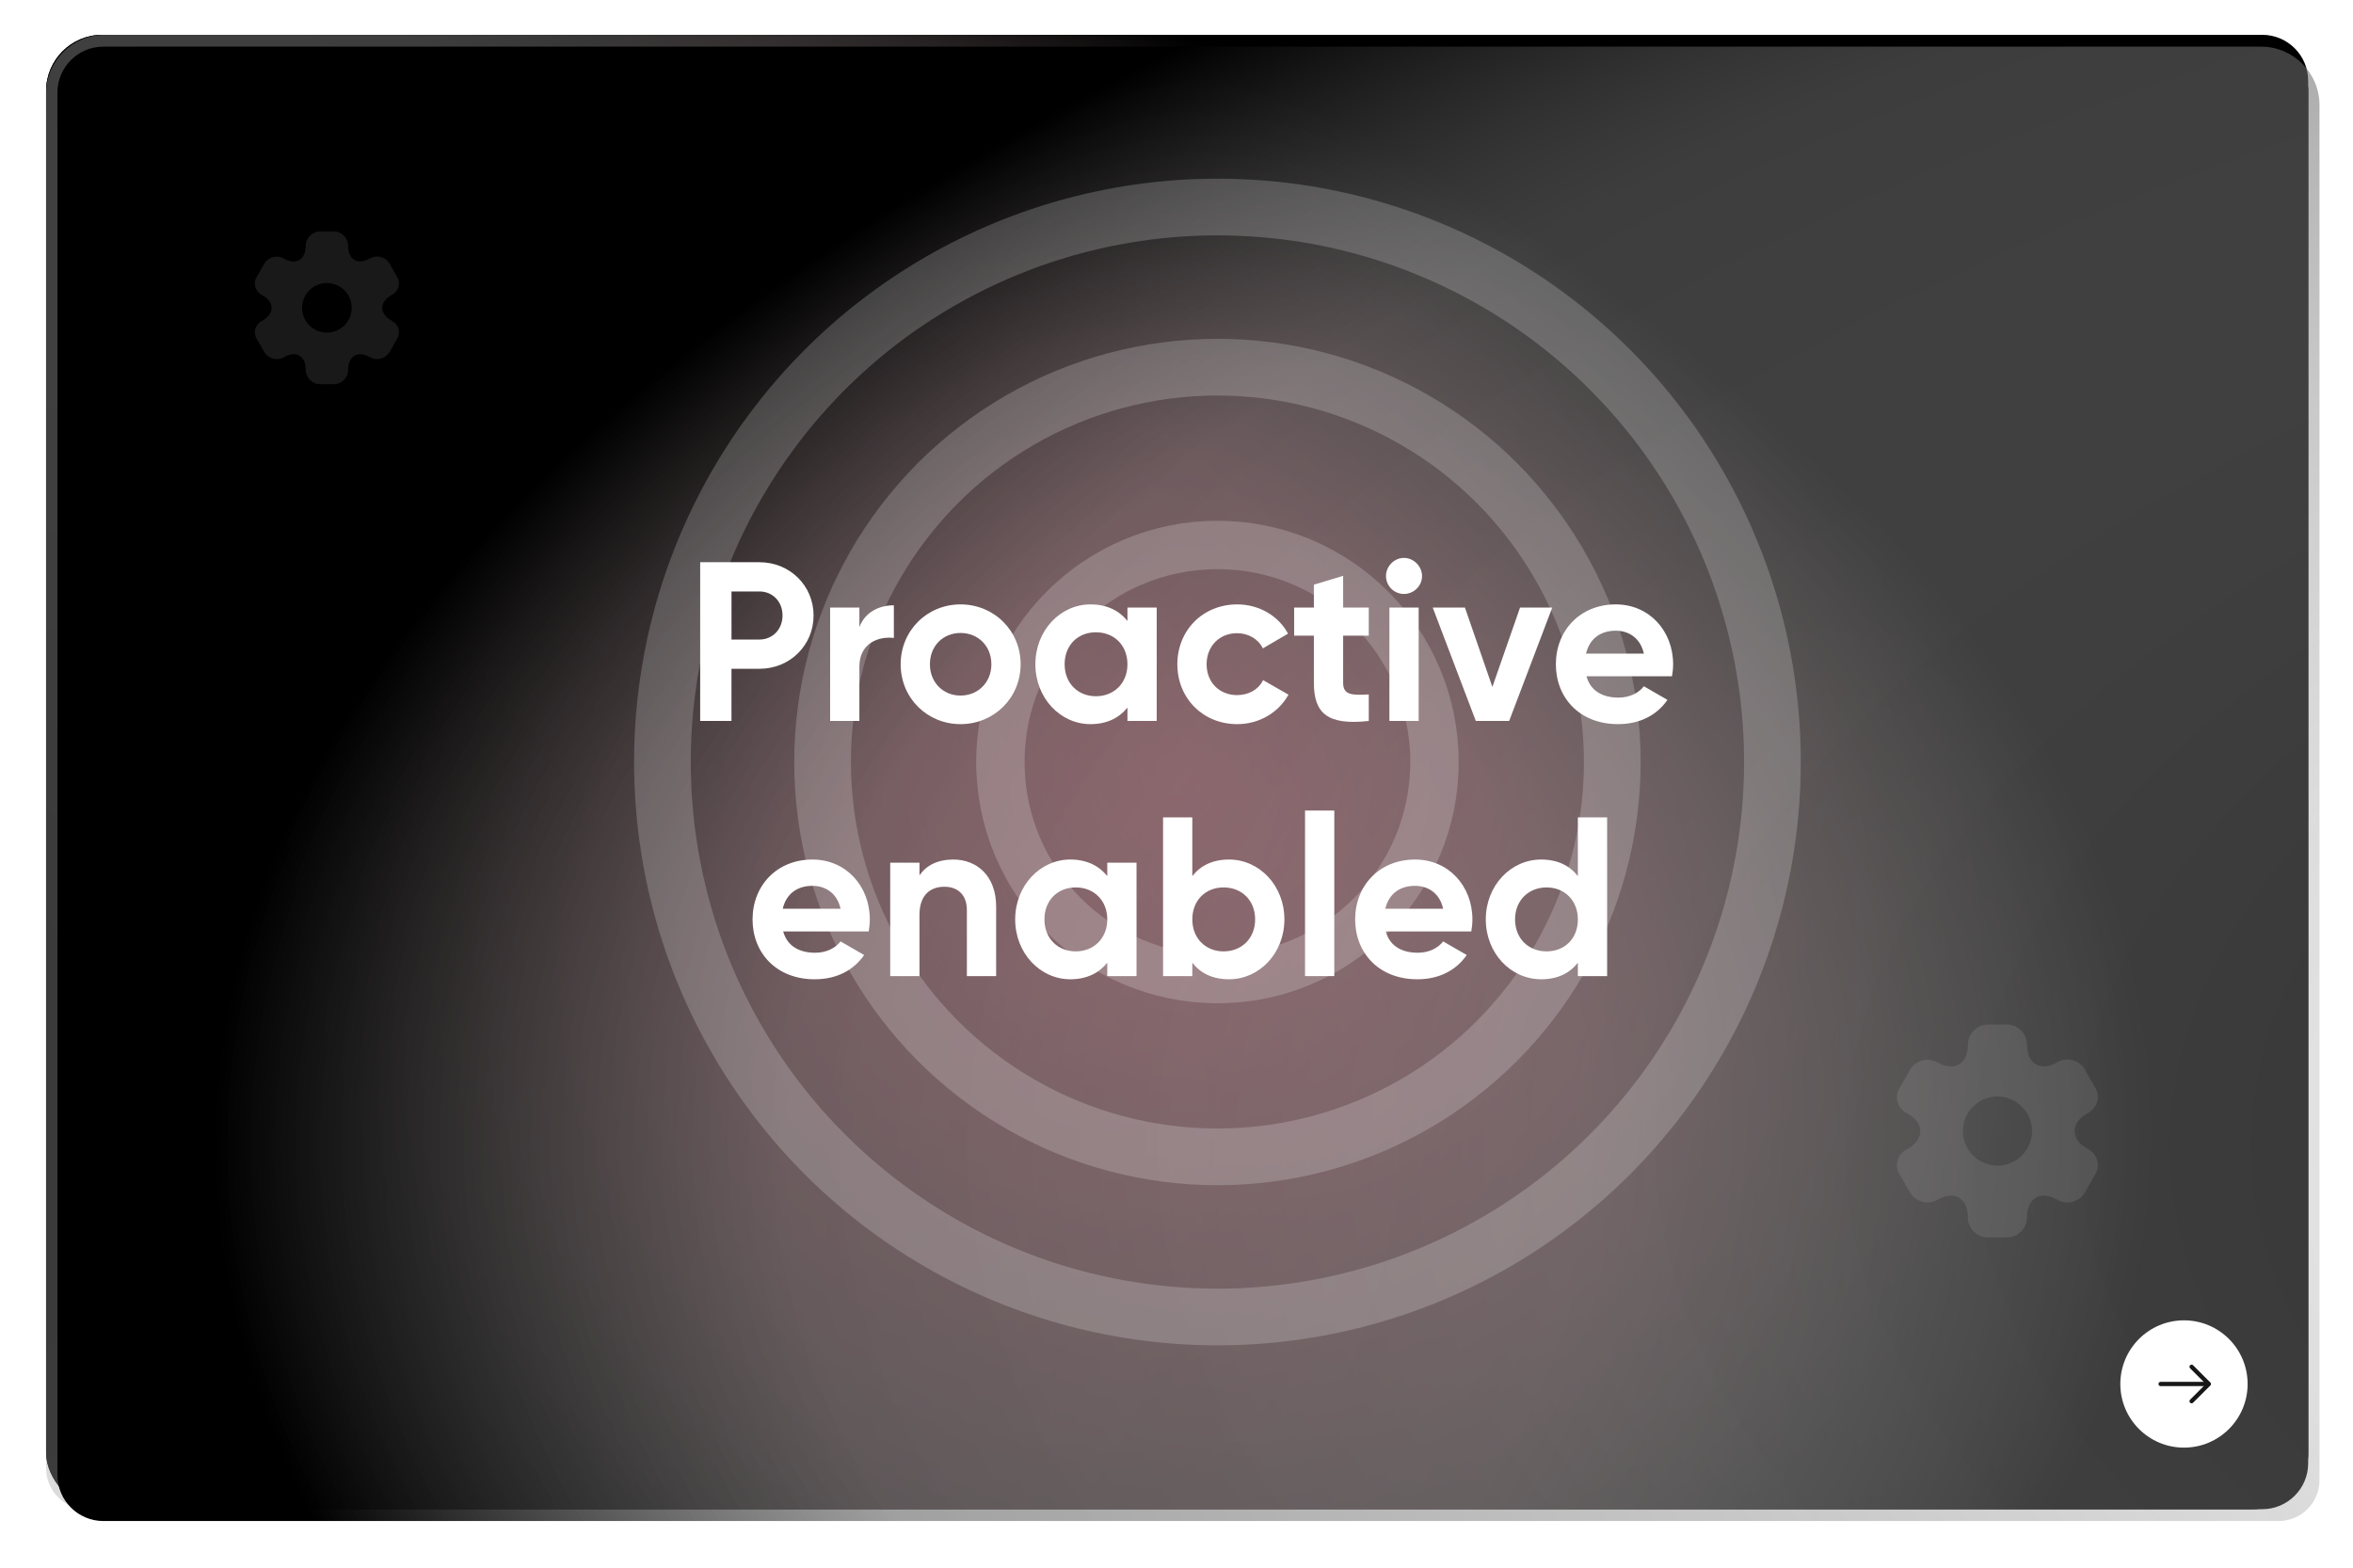 <?xml version="1.0" encoding="UTF-8"?>
<svg xmlns="http://www.w3.org/2000/svg" xmlns:xlink="http://www.w3.org/1999/xlink" viewBox="0 0 830 553">
  <defs>
    <style>
      .cls-1 {
        fill: url(#radial-gradient-2);
        filter: url(#drop-shadow-21);
        mix-blend-mode: luminosity;
      }

      .cls-2 {
        filter: url(#drop-shadow-19);
      }

      .cls-2, .cls-3 {
        fill: url(#radial-gradient);
      }

      .cls-4 {
        stroke-width: 16.59px;
      }

      .cls-4, .cls-5 {
        stroke-miterlimit: 10;
      }

      .cls-4, .cls-5, .cls-6, .cls-7, .cls-8 {
        fill: none;
      }

      .cls-4, .cls-5, .cls-7, .cls-8 {
        stroke: #fff;
      }

      .cls-9, .cls-10 {
        fill: #fff;
      }

      .cls-9, .cls-11 {
        opacity: .1;
      }

      .cls-12 {
        isolation: isolate;
      }

      .cls-13 {
        fill: url(#radial-gradient-3);
        filter: url(#drop-shadow-22);
      }

      .cls-13, .cls-3 {
        mix-blend-mode: overlay;
      }

      .cls-6 {
        stroke: #171717;
        stroke-linecap: round;
        stroke-linejoin: round;
        stroke-width: 1.5px;
      }

      .cls-7 {
        stroke-width: 17.07px;
      }

      .cls-7, .cls-8 {
        opacity: .2;
      }

      .cls-3 {
        filter: url(#drop-shadow-20);
      }

      .cls-8 {
        stroke-width: 20px;
      }
    </style>
    <radialGradient id="radial-gradient" cx="-6935.81" cy="533.14" fx="-6935.81" fy="533.14" r="336.75" gradientTransform="translate(7353.04 -258.82)" gradientUnits="userSpaceOnUse">
      <stop offset="0" stop-color="#fc4262"/>
      <stop offset="1" stop-color="#000"/>
    </radialGradient>
    <filter id="drop-shadow-19" x="5.08" y="1.19" width="828.24" height="550.32" filterUnits="userSpaceOnUse">
      <feOffset dx="2" dy="2"/>
      <feGaussianBlur result="blur" stdDeviation="5"/>
      <feFlood flood-color="#cecece" flood-opacity=".4"/>
      <feComposite in2="blur" operator="in"/>
      <feComposite in="SourceGraphic"/>
    </filter>
    <filter id="drop-shadow-20" x="5.08" y="1.08" width="828.24" height="550.32" filterUnits="userSpaceOnUse">
      <feOffset dx="2" dy="2"/>
      <feGaussianBlur result="blur-2" stdDeviation="5"/>
      <feFlood flood-color="#cecece" flood-opacity=".4"/>
      <feComposite in2="blur-2" operator="in"/>
      <feComposite in="SourceGraphic"/>
    </filter>
    <radialGradient id="radial-gradient-2" cx="-2920.42" cy="405.63" fx="-2920.42" fy="405.63" r="599.62" gradientTransform="translate(8520.96 -258.82) scale(2.4 1)" gradientUnits="userSpaceOnUse">
      <stop offset="0" stop-color="#fff" stop-opacity="0"/>
      <stop offset=".86" stop-color="#646464" stop-opacity=".61"/>
      <stop offset="1" stop-color="#000"/>
    </radialGradient>
    <filter id="drop-shadow-21" x="5.16" y="1.08" width="828.24" height="550.32" filterUnits="userSpaceOnUse">
      <feOffset dx="2" dy="2"/>
      <feGaussianBlur result="blur-3" stdDeviation="5"/>
      <feFlood flood-color="#cecece" flood-opacity=".4"/>
      <feComposite in2="blur-3" operator="in"/>
      <feComposite in="SourceGraphic"/>
    </filter>
    <radialGradient id="radial-gradient-3" cx="-1503.66" cy="405.44" fx="-1503.66" fy="405.44" r="599.62" gradientTransform="translate(5120.96 807.46) scale(2.4 -1)" xlink:href="#radial-gradient-2"/>
    <filter id="drop-shadow-22" x="5.16" y="1.32" width="828.24" height="550.32" filterUnits="userSpaceOnUse">
      <feOffset dx="2" dy="2"/>
      <feGaussianBlur result="blur-4" stdDeviation="5"/>
      <feFlood flood-color="#cecece" flood-opacity=".4"/>
      <feComposite in2="blur-4" operator="in"/>
      <feComposite in="SourceGraphic"/>
    </filter>
  </defs>
  <g class="cls-12">
    <g id="Layer_2">
      <line class="cls-5" x1="329.49" y1="125.27" x2="16.93" y2="221.83"/>
    </g>
    <g id="Layer_3_copy_2">
      <g class="cls-11">
        <path class="cls-4" d="M345.11,260.4c28.19,0,51.04-22.85,51.04-51.04s-22.85-51.04-51.04-51.04-51.04,22.85-51.04,51.04,22.85,51.04,51.04,51.04Z"/>
        <path class="cls-4" d="M396.15,226.37h102.09c18.79,0,34.03,15.24,34.03,34.03v102.09"/>
        <path class="cls-4" d="M294.06,226.37h-102.09c-18.79,0-34.03,15.24-34.03,34.03v102.09"/>
        <path class="cls-4" d="M345.11,260.4v102.09"/>
        <path class="cls-4" d="M89.89,367.59c0-2.82,2.29-5.1,5.1-5.1h91.88c2.82,0,5.1,2.28,5.1,5.1v91.88c0,2.82-2.29,5.1-5.1,5.1h-91.88c-2.82,0-5.1-2.29-5.1-5.1v-91.88Z"/>
        <path class="cls-4" d="M294.06,367.59c0-2.82,2.29-5.1,5.1-5.1h91.88c2.82,0,5.1,2.28,5.1,5.1v91.88c0,2.82-2.29,5.1-5.1,5.1h-91.88c-2.82,0-5.1-2.29-5.1-5.1v-91.88Z"/>
        <path class="cls-4" d="M498.23,367.59c0-2.82,2.29-5.1,5.1-5.1h91.88c2.82,0,5.1,2.28,5.1,5.1v91.88c0,2.82-2.29,5.1-5.1,5.1h-91.88c-2.82,0-5.1-2.29-5.1-5.1v-91.88Z"/>
      </g>
    </g>
    <g id="Layer_1">
      <rect class="cls-2" x="18.26" y="14.27" width="797.93" height="520.09" rx="19.82" ry="19.82" transform="translate(834.45 548.64) rotate(180)"/>
      <rect class="cls-3" x="18.26" y="14.27" width="797.93" height="520.09" rx="19.82" ry="19.82" transform="translate(834.45 548.64) rotate(180)"/>
      <path class="cls-1" d="M34.47,14.27h767.31c7.96,0,14.41,6.46,14.41,14.41v485.05c0,11.39-9.25,20.63-20.63,20.63H34.47c-8.95,0-16.21-7.26-16.21-16.21V30.48c0-8.95,7.26-16.21,16.21-16.21Z" transform="translate(834.45 548.64) rotate(-180)"/>
      <path class="cls-13" d="M34.47,14.45h761.08c11.39,0,20.63,9.25,20.63,20.63v485.05c0,7.96-6.46,14.41-14.41,14.41H34.47c-8.95,0-16.21-7.26-16.21-16.21V30.66c0-8.95,7.26-16.21,16.21-16.21Z"/>
      <circle class="cls-10" cx="770.38" cy="488.2" r="22.45"/>
      <path class="cls-6" d="M773.07,482.13l6.07,6.07-6.07,6.07"/>
      <path class="cls-6" d="M762.14,488.2h16.83"/>
      <g>
        <path class="cls-10" d="M286.98,217.12c0,10.48-8.32,18.8-19.12,18.8h-9.84v18.4h-11.04v-56h20.88c10.8,0,19.12,8.32,19.12,18.8ZM276.03,217.12c0-4.88-3.44-8.48-8.16-8.48h-9.84v16.96h9.84c4.72,0,8.16-3.68,8.16-8.48Z"/>
        <path class="cls-10" d="M315.3,213.52v11.52c-5.36-.64-12.16,1.76-12.16,10.16v19.12h-10.32v-40h10.32v6.88c2.08-5.44,7.12-7.68,12.16-7.68Z"/>
        <path class="cls-10" d="M317.7,234.32c0-11.92,9.36-21.12,21.12-21.12s21.2,9.2,21.2,21.12-9.44,21.12-21.2,21.12-21.12-9.2-21.12-21.12ZM349.7,234.32c0-6.48-4.72-11.04-10.88-11.04s-10.8,4.56-10.8,11.04,4.72,11.04,10.8,11.04,10.88-4.56,10.88-11.04Z"/>
        <path class="cls-10" d="M408.02,214.32v40h-10.32v-4.72c-2.88,3.6-7.2,5.84-13.04,5.84-10.64,0-19.44-9.2-19.44-21.12s8.8-21.12,19.44-21.12c5.84,0,10.16,2.24,13.04,5.84v-4.72h10.32ZM397.7,234.32c0-6.72-4.72-11.28-11.12-11.28s-11.04,4.56-11.04,11.28,4.72,11.28,11.04,11.28,11.12-4.56,11.12-11.28Z"/>
        <path class="cls-10" d="M415.3,234.32c0-11.92,8.96-21.12,21.12-21.12,7.84,0,14.64,4.16,17.92,10.32l-8.88,5.2c-1.6-3.28-5.04-5.36-9.12-5.36-6.16,0-10.72,4.56-10.72,10.96s4.56,10.88,10.72,10.88c4.16,0,7.6-2,9.2-5.28l8.96,5.12c-3.44,6.24-10.24,10.4-18.08,10.4-12.16,0-21.12-9.2-21.12-21.12Z"/>
        <path class="cls-10" d="M473.78,224.24v16.64c0,4.32,3.12,4.4,9.04,4.08v9.36c-14.48,1.6-19.36-2.64-19.36-13.44v-16.64h-6.96v-9.92h6.96v-8.08l10.32-3.12v11.2h9.04v9.92h-9.04Z"/>
        <path class="cls-10" d="M488.9,203.2c0-3.44,2.88-6.4,6.32-6.4s6.4,2.96,6.4,6.4-2.88,6.32-6.4,6.32-6.32-2.88-6.32-6.32ZM490.1,214.32h10.32v40h-10.32v-40Z"/>
        <path class="cls-10" d="M547.54,214.32l-15.2,40h-11.76l-15.2-40h11.36l9.68,28,9.76-28h11.36Z"/>
        <path class="cls-10" d="M570.9,246.08c4,0,7.2-1.68,8.96-4l8.32,4.8c-3.76,5.44-9.76,8.56-17.44,8.56-13.44,0-21.92-9.2-21.92-21.12s8.56-21.12,21.12-21.12c11.84,0,20.24,9.36,20.24,21.12,0,1.52-.16,2.88-.4,4.24h-30.16c1.44,5.28,5.84,7.52,11.28,7.52ZM579.86,230.56c-1.28-5.76-5.6-8.08-9.92-8.08-5.52,0-9.28,2.96-10.48,8.08h20.4Z"/>
        <path class="cls-10" d="M287.54,336.08c4,0,7.2-1.68,8.96-4l8.32,4.8c-3.76,5.44-9.76,8.56-17.44,8.56-13.44,0-21.92-9.2-21.92-21.12s8.56-21.12,21.12-21.12c11.84,0,20.24,9.36,20.24,21.12,0,1.52-.16,2.88-.4,4.24h-30.16c1.44,5.28,5.84,7.52,11.28,7.52ZM296.5,320.56c-1.28-5.76-5.6-8.08-9.92-8.08-5.52,0-9.28,2.96-10.48,8.08h20.4Z"/>
        <path class="cls-10" d="M351.38,319.76v24.56h-10.32v-23.28c0-5.44-3.28-8.24-7.92-8.24-5.04,0-8.8,2.96-8.8,9.92v21.6h-10.32v-40h10.32v4.48c2.4-3.6,6.56-5.6,11.92-5.6,8.48,0,15.12,5.92,15.12,16.56Z"/>
        <path class="cls-10" d="M400.9,304.32v40h-10.32v-4.72c-2.88,3.6-7.2,5.84-13.04,5.84-10.64,0-19.44-9.2-19.44-21.12s8.8-21.12,19.44-21.12c5.84,0,10.16,2.24,13.04,5.84v-4.72h10.32ZM390.58,324.32c0-6.72-4.72-11.28-11.12-11.28s-11.04,4.56-11.04,11.28,4.72,11.28,11.04,11.28,11.12-4.56,11.12-11.28Z"/>
        <path class="cls-10" d="M453.06,324.32c0,11.92-8.8,21.12-19.52,21.12-5.84,0-10.08-2.16-12.96-5.84v4.72h-10.32v-56h10.32v20.72c2.88-3.68,7.12-5.84,12.96-5.84,10.72,0,19.52,9.2,19.52,21.12ZM442.74,324.32c0-6.72-4.72-11.28-11.12-11.28s-11.04,4.56-11.04,11.28,4.72,11.28,11.04,11.28,11.12-4.56,11.12-11.28Z"/>
        <path class="cls-10" d="M460.34,285.92h10.32v58.4h-10.32v-58.4Z"/>
        <path class="cls-10" d="M500.1,336.08c4,0,7.2-1.68,8.96-4l8.32,4.8c-3.76,5.44-9.76,8.56-17.44,8.56-13.44,0-21.92-9.2-21.92-21.12s8.56-21.12,21.12-21.12c11.84,0,20.24,9.36,20.24,21.12,0,1.52-.16,2.88-.4,4.24h-30.16c1.44,5.28,5.84,7.52,11.28,7.52ZM509.06,320.56c-1.28-5.76-5.6-8.08-9.92-8.08-5.52,0-9.28,2.96-10.48,8.08h20.4Z"/>
        <path class="cls-10" d="M566.9,288.32v56h-10.32v-4.72c-2.88,3.68-7.12,5.84-12.96,5.84-10.72,0-19.52-9.2-19.52-21.12s8.8-21.12,19.52-21.12c5.84,0,10.08,2.16,12.96,5.84v-20.72h10.32ZM556.58,324.32c0-6.72-4.72-11.28-11.04-11.28s-11.12,4.56-11.12,11.28,4.72,11.28,11.12,11.28,11.04-4.56,11.04-11.28Z"/>
      </g>
      <path class="cls-9" d="M694.14,368.58c0,6.79-4.81,9.57-10.7,6.19-3.42-1.95-7.77-.79-9.72,2.63l-3.72,6.49c-1.76,2.97-.71,6.79,2.25,8.56l.71.41c5.89,3.38,5.89,8.93,0,12.35l-.71.41c-2.97,1.69-4.02,5.52-2.25,8.48l3.72,6.49c1.95,3.42,6.34,4.58,9.76,2.63,5.86-3.42,10.66-.64,10.66,6.16,0,3.9,3.19,7.13,7.13,7.13h6.61c3.9,0,7.13-3.19,7.13-7.13,0-6.79,4.81-9.57,10.7-6.16,3.42,1.95,7.77.79,9.72-2.63l3.72-6.49c1.76-2.97.71-6.79-2.25-8.56l-.71-.41c-5.89-3.38-5.89-8.93,0-12.35l.71-.41c2.97-1.76,4.02-5.59,2.25-8.56l-3.72-6.49c-1.95-3.42-6.34-4.58-9.72-2.63-5.89,3.42-10.7.64-10.7-6.16,0-3.9-3.19-7.13-7.13-7.13h-6.61c-3.9.04-7.13,3.23-7.13,7.17ZM716.78,398.98c0,6.72-5.48,12.2-12.2,12.2-6.72,0-12.2-5.48-12.2-12.2s5.48-12.2,12.2-12.2,12.2,5.48,12.2,12.2Z"/>
      <path class="cls-9" d="M107.82,86.78c0,4.87-3.45,6.87-7.67,4.44-2.45-1.4-5.57-.57-6.97,1.88l-2.67,4.66c-1.27,2.13-.51,4.87,1.62,6.14l.51.3c4.23,2.42,4.23,6.41,0,8.86l-.51.3c-2.13,1.21-2.88,3.96-1.62,6.09l2.67,4.66c1.4,2.45,4.55,3.28,7,1.88,4.2-2.45,7.65-.46,7.65,4.42,0,2.8,2.29,5.12,5.12,5.12h4.74c2.8,0,5.12-2.29,5.12-5.12,0-4.87,3.45-6.87,7.67-4.42,2.45,1.4,5.57.57,6.97-1.88l2.67-4.66c1.27-2.13.51-4.87-1.62-6.14l-.51-.3c-4.23-2.42-4.23-6.41,0-8.86l.51-.3c2.13-1.27,2.88-4.01,1.62-6.14l-2.67-4.66c-1.4-2.45-4.55-3.28-6.97-1.88-4.23,2.45-7.67.46-7.67-4.42,0-2.8-2.29-5.12-5.12-5.12h-4.74c-2.8.03-5.12,2.32-5.12,5.14ZM124.06,108.59c0,4.82-3.93,8.75-8.75,8.75-4.82,0-8.75-3.93-8.75-8.75s3.93-8.75,8.75-8.75,8.75,3.93,8.75,8.75Z"/>
      <circle class="cls-8" cx="429.44" cy="268.8" r="195.77"/>
      <circle class="cls-8" cx="429.44" cy="268.8" r="139.28"/>
      <circle class="cls-7" cx="429.44" cy="268.8" r="76.56"/>
    </g>
  </g>
</svg>